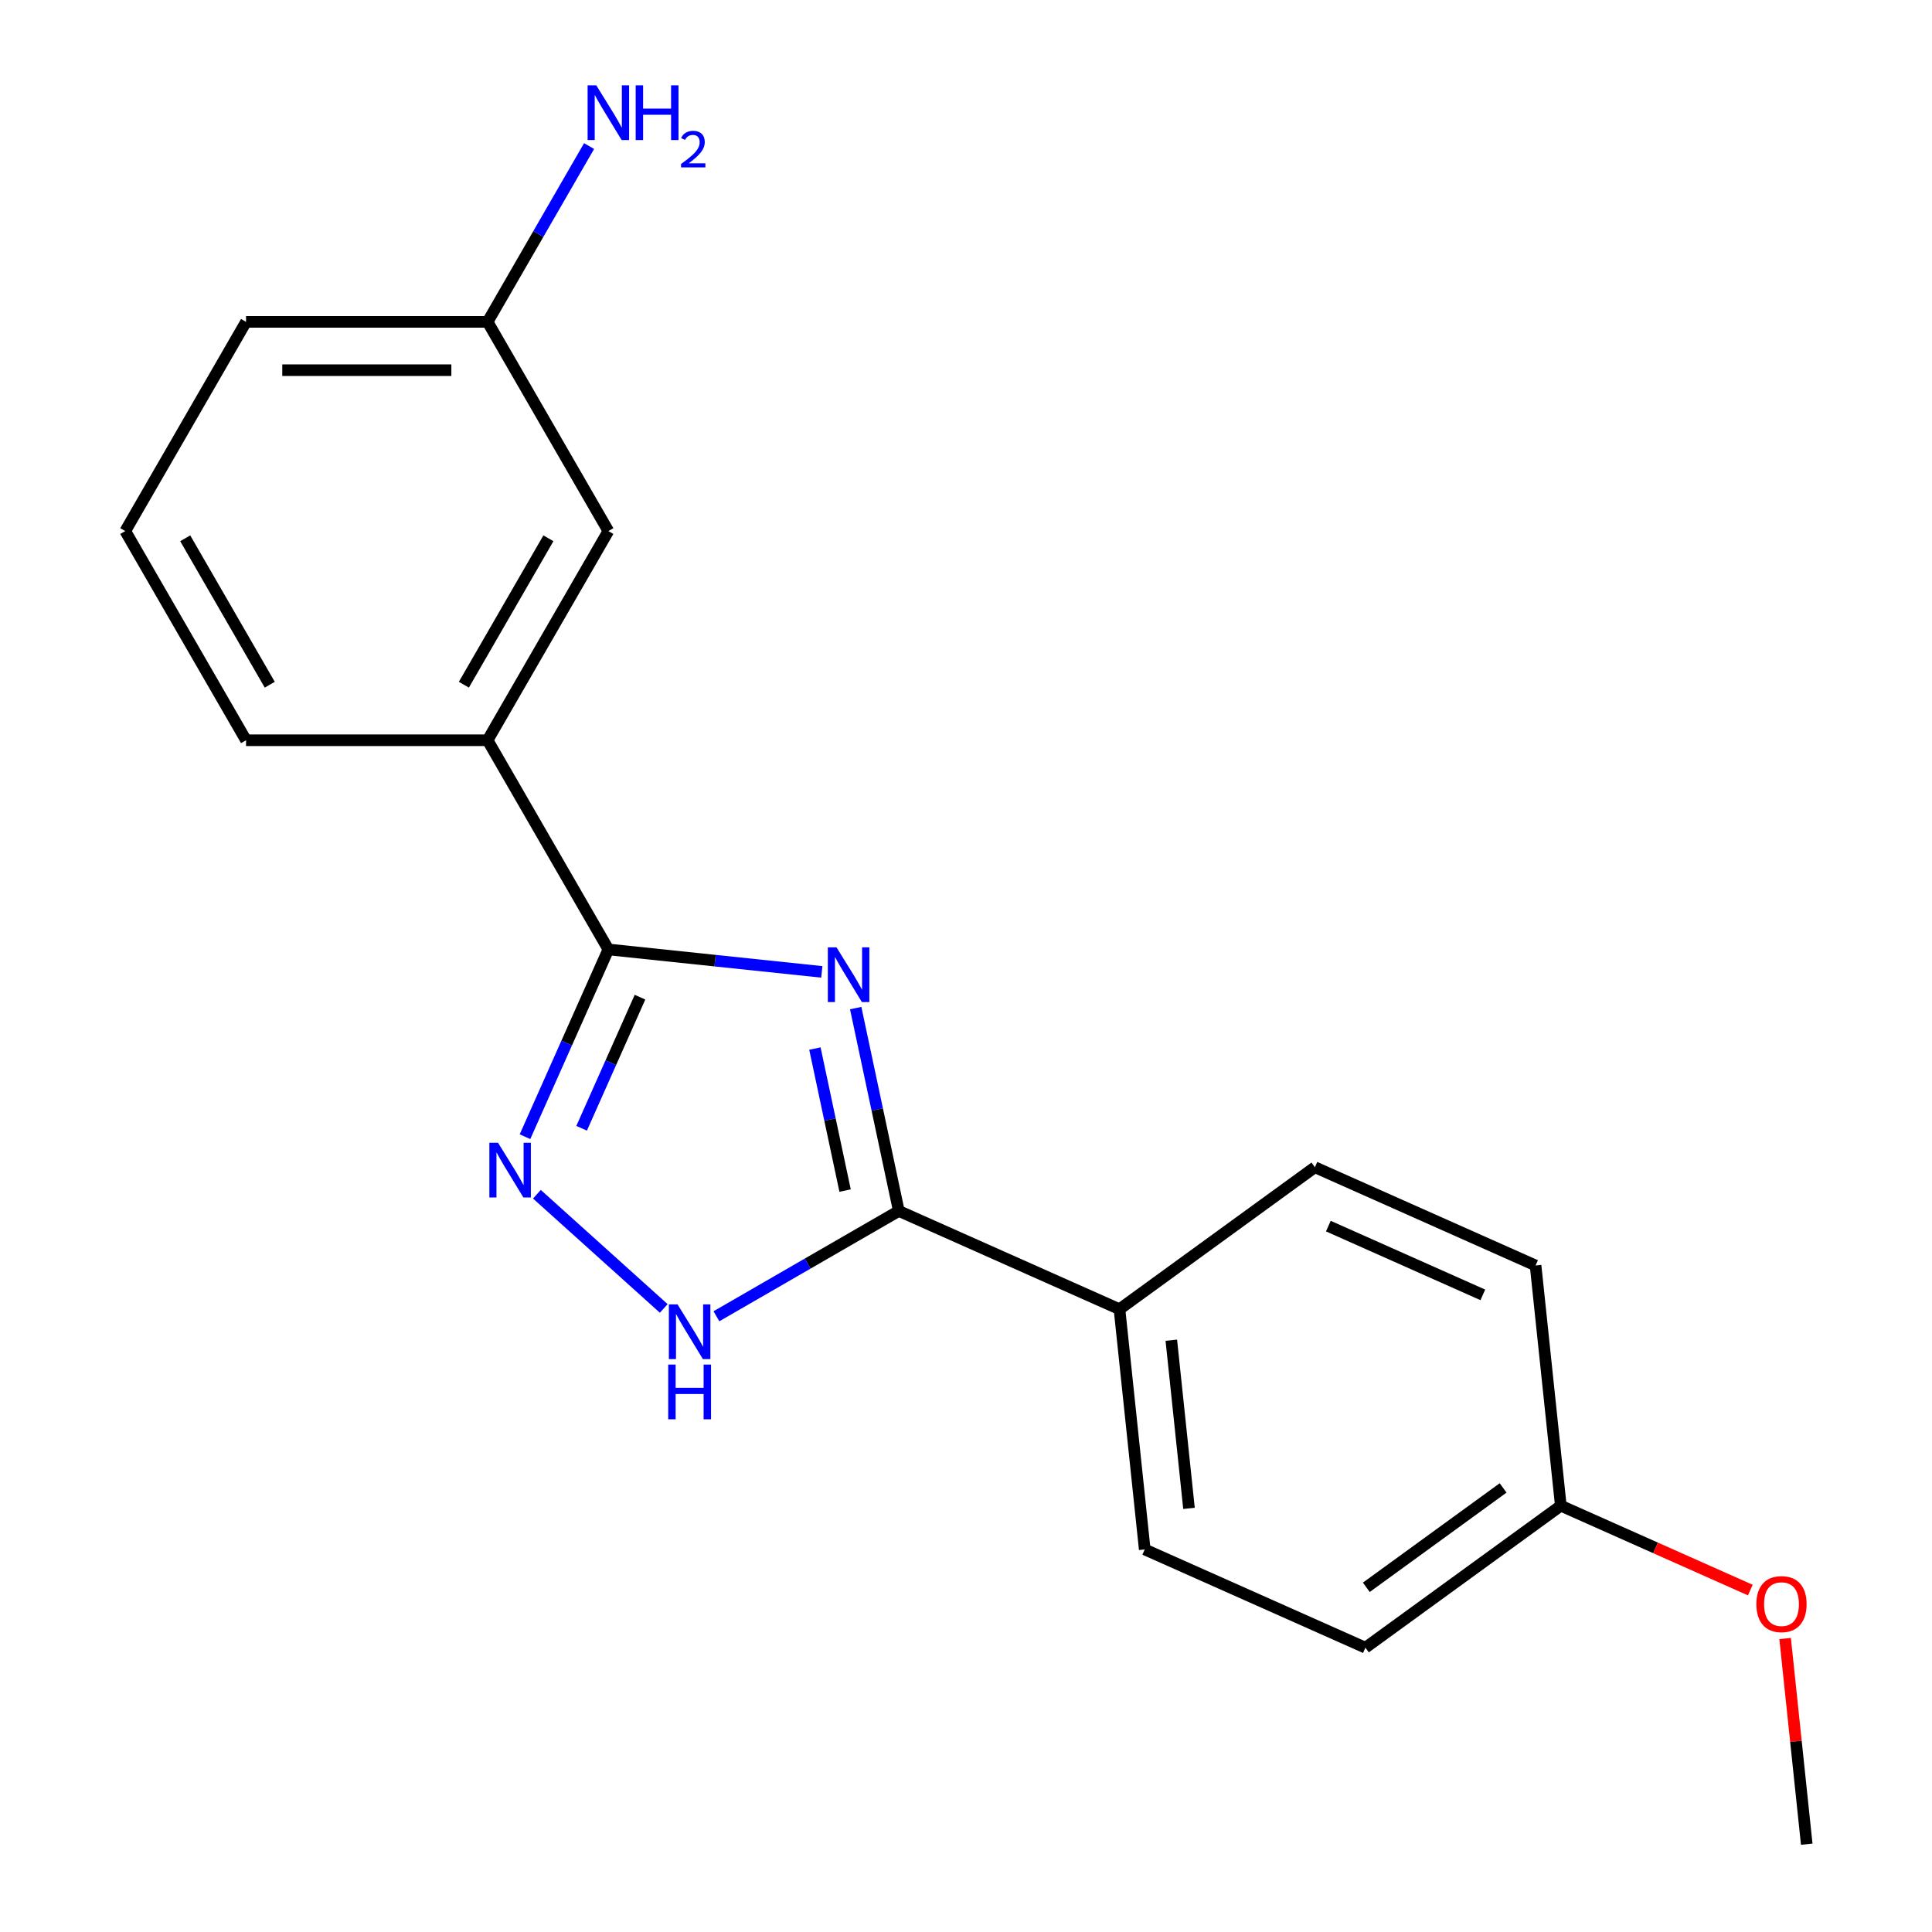 <?xml version='1.0' encoding='iso-8859-1'?>
<svg version='1.1' baseProfile='full'
              xmlns='http://www.w3.org/2000/svg'
                      xmlns:rdkit='http://www.rdkit.org/xml'
                      xmlns:xlink='http://www.w3.org/1999/xlink'
                  xml:space='preserve'
width='1000px' height='1000px' viewBox='0 0 1000 1000'>
<!-- END OF HEADER -->
<rect style='opacity:1.0;fill:#FFFFFF;stroke:none' width='1000' height='1000' x='0' y='0'> </rect>
<path class='bond-0' d='M 425.365,503.041 L 370.127,497.235' style='fill:none;fill-rule:evenodd;stroke:#0000FF;stroke-width:6px;stroke-linecap:butt;stroke-linejoin:miter;stroke-opacity:1' />
<path class='bond-0' d='M 370.127,497.235 L 314.889,491.429' style='fill:none;fill-rule:evenodd;stroke:#000000;stroke-width:6px;stroke-linecap:butt;stroke-linejoin:miter;stroke-opacity:1' />
<path class='bond-1' d='M 442.905,521.784 L 454.065,574.288' style='fill:none;fill-rule:evenodd;stroke:#0000FF;stroke-width:6px;stroke-linecap:butt;stroke-linejoin:miter;stroke-opacity:1' />
<path class='bond-1' d='M 454.065,574.288 L 465.225,626.792' style='fill:none;fill-rule:evenodd;stroke:#000000;stroke-width:6px;stroke-linecap:butt;stroke-linejoin:miter;stroke-opacity:1' />
<path class='bond-1' d='M 421.794,542.734 L 429.606,579.487' style='fill:none;fill-rule:evenodd;stroke:#0000FF;stroke-width:6px;stroke-linecap:butt;stroke-linejoin:miter;stroke-opacity:1' />
<path class='bond-1' d='M 429.606,579.487 L 437.418,616.24' style='fill:none;fill-rule:evenodd;stroke:#000000;stroke-width:6px;stroke-linecap:butt;stroke-linejoin:miter;stroke-opacity:1' />
<path class='bond-2' d='M 314.889,491.429 L 293.311,539.895' style='fill:none;fill-rule:evenodd;stroke:#000000;stroke-width:6px;stroke-linecap:butt;stroke-linejoin:miter;stroke-opacity:1' />
<path class='bond-2' d='M 293.311,539.895 L 271.732,588.361' style='fill:none;fill-rule:evenodd;stroke:#0000FF;stroke-width:6px;stroke-linecap:butt;stroke-linejoin:miter;stroke-opacity:1' />
<path class='bond-2' d='M 331.259,516.14 L 316.154,550.066' style='fill:none;fill-rule:evenodd;stroke:#000000;stroke-width:6px;stroke-linecap:butt;stroke-linejoin:miter;stroke-opacity:1' />
<path class='bond-2' d='M 316.154,550.066 L 301.049,583.992' style='fill:none;fill-rule:evenodd;stroke:#0000FF;stroke-width:6px;stroke-linecap:butt;stroke-linejoin:miter;stroke-opacity:1' />
<path class='bond-4' d='M 314.889,491.429 L 252.376,383.153' style='fill:none;fill-rule:evenodd;stroke:#000000;stroke-width:6px;stroke-linecap:butt;stroke-linejoin:miter;stroke-opacity:1' />
<path class='bond-3' d='M 465.225,626.792 L 418.02,654.046' style='fill:none;fill-rule:evenodd;stroke:#000000;stroke-width:6px;stroke-linecap:butt;stroke-linejoin:miter;stroke-opacity:1' />
<path class='bond-3' d='M 418.02,654.046 L 370.815,681.3' style='fill:none;fill-rule:evenodd;stroke:#0000FF;stroke-width:6px;stroke-linecap:butt;stroke-linejoin:miter;stroke-opacity:1' />
<path class='bond-5' d='M 465.225,626.792 L 579.443,677.645' style='fill:none;fill-rule:evenodd;stroke:#000000;stroke-width:6px;stroke-linecap:butt;stroke-linejoin:miter;stroke-opacity:1' />
<path class='bond-19' d='M 277.902,618.131 L 343.55,677.241' style='fill:none;fill-rule:evenodd;stroke:#0000FF;stroke-width:6px;stroke-linecap:butt;stroke-linejoin:miter;stroke-opacity:1' />
<path class='bond-6' d='M 252.376,383.153 L 314.889,274.877' style='fill:none;fill-rule:evenodd;stroke:#000000;stroke-width:6px;stroke-linecap:butt;stroke-linejoin:miter;stroke-opacity:1' />
<path class='bond-6' d='M 240.098,354.409 L 283.857,278.616' style='fill:none;fill-rule:evenodd;stroke:#000000;stroke-width:6px;stroke-linecap:butt;stroke-linejoin:miter;stroke-opacity:1' />
<path class='bond-15' d='M 252.376,383.153 L 127.35,383.153' style='fill:none;fill-rule:evenodd;stroke:#000000;stroke-width:6px;stroke-linecap:butt;stroke-linejoin:miter;stroke-opacity:1' />
<path class='bond-7' d='M 579.443,677.645 L 592.512,801.987' style='fill:none;fill-rule:evenodd;stroke:#000000;stroke-width:6px;stroke-linecap:butt;stroke-linejoin:miter;stroke-opacity:1' />
<path class='bond-7' d='M 606.271,693.683 L 615.42,780.722' style='fill:none;fill-rule:evenodd;stroke:#000000;stroke-width:6px;stroke-linecap:butt;stroke-linejoin:miter;stroke-opacity:1' />
<path class='bond-8' d='M 579.443,677.645 L 680.591,604.157' style='fill:none;fill-rule:evenodd;stroke:#000000;stroke-width:6px;stroke-linecap:butt;stroke-linejoin:miter;stroke-opacity:1' />
<path class='bond-9' d='M 314.889,274.877 L 252.376,166.601' style='fill:none;fill-rule:evenodd;stroke:#000000;stroke-width:6px;stroke-linecap:butt;stroke-linejoin:miter;stroke-opacity:1' />
<path class='bond-12' d='M 592.512,801.987 L 706.729,852.84' style='fill:none;fill-rule:evenodd;stroke:#000000;stroke-width:6px;stroke-linecap:butt;stroke-linejoin:miter;stroke-opacity:1' />
<path class='bond-13' d='M 680.591,604.157 L 794.809,655.009' style='fill:none;fill-rule:evenodd;stroke:#000000;stroke-width:6px;stroke-linecap:butt;stroke-linejoin:miter;stroke-opacity:1' />
<path class='bond-13' d='M 687.553,634.628 L 767.506,670.225' style='fill:none;fill-rule:evenodd;stroke:#000000;stroke-width:6px;stroke-linecap:butt;stroke-linejoin:miter;stroke-opacity:1' />
<path class='bond-11' d='M 252.376,166.601 L 278.643,121.106' style='fill:none;fill-rule:evenodd;stroke:#000000;stroke-width:6px;stroke-linecap:butt;stroke-linejoin:miter;stroke-opacity:1' />
<path class='bond-11' d='M 278.643,121.106 L 304.909,75.61' style='fill:none;fill-rule:evenodd;stroke:#0000FF;stroke-width:6px;stroke-linecap:butt;stroke-linejoin:miter;stroke-opacity:1' />
<path class='bond-21' d='M 252.376,166.601 L 127.35,166.601' style='fill:none;fill-rule:evenodd;stroke:#000000;stroke-width:6px;stroke-linecap:butt;stroke-linejoin:miter;stroke-opacity:1' />
<path class='bond-21' d='M 233.622,191.606 L 146.103,191.606' style='fill:none;fill-rule:evenodd;stroke:#000000;stroke-width:6px;stroke-linecap:butt;stroke-linejoin:miter;stroke-opacity:1' />
<path class='bond-10' d='M 807.878,779.351 L 794.809,655.009' style='fill:none;fill-rule:evenodd;stroke:#000000;stroke-width:6px;stroke-linecap:butt;stroke-linejoin:miter;stroke-opacity:1' />
<path class='bond-14' d='M 807.878,779.351 L 856.923,801.188' style='fill:none;fill-rule:evenodd;stroke:#000000;stroke-width:6px;stroke-linecap:butt;stroke-linejoin:miter;stroke-opacity:1' />
<path class='bond-14' d='M 856.923,801.188 L 905.969,823.024' style='fill:none;fill-rule:evenodd;stroke:#FF0000;stroke-width:6px;stroke-linecap:butt;stroke-linejoin:miter;stroke-opacity:1' />
<path class='bond-20' d='M 807.878,779.351 L 706.729,852.84' style='fill:none;fill-rule:evenodd;stroke:#000000;stroke-width:6px;stroke-linecap:butt;stroke-linejoin:miter;stroke-opacity:1' />
<path class='bond-20' d='M 778.007,770.145 L 707.203,821.587' style='fill:none;fill-rule:evenodd;stroke:#000000;stroke-width:6px;stroke-linecap:butt;stroke-linejoin:miter;stroke-opacity:1' />
<path class='bond-18' d='M 923.975,848.09 L 929.569,901.317' style='fill:none;fill-rule:evenodd;stroke:#FF0000;stroke-width:6px;stroke-linecap:butt;stroke-linejoin:miter;stroke-opacity:1' />
<path class='bond-18' d='M 929.569,901.317 L 935.164,954.545' style='fill:none;fill-rule:evenodd;stroke:#000000;stroke-width:6px;stroke-linecap:butt;stroke-linejoin:miter;stroke-opacity:1' />
<path class='bond-16' d='M 127.35,383.153 L 64.836,274.877' style='fill:none;fill-rule:evenodd;stroke:#000000;stroke-width:6px;stroke-linecap:butt;stroke-linejoin:miter;stroke-opacity:1' />
<path class='bond-16' d='M 139.628,354.409 L 95.868,278.616' style='fill:none;fill-rule:evenodd;stroke:#000000;stroke-width:6px;stroke-linecap:butt;stroke-linejoin:miter;stroke-opacity:1' />
<path class='bond-17' d='M 64.836,274.877 L 127.35,166.601' style='fill:none;fill-rule:evenodd;stroke:#000000;stroke-width:6px;stroke-linecap:butt;stroke-linejoin:miter;stroke-opacity:1' />
<path  class='atom-0' d='M 432.971 490.338
L 442.251 505.338
Q 443.171 506.818, 444.651 509.498
Q 446.131 512.178, 446.211 512.338
L 446.211 490.338
L 449.971 490.338
L 449.971 518.658
L 446.091 518.658
L 436.131 502.258
Q 434.971 500.338, 433.731 498.138
Q 432.531 495.938, 432.171 495.258
L 432.171 518.658
L 428.491 518.658
L 428.491 490.338
L 432.971 490.338
' fill='#0000FF'/>
<path  class='atom-3' d='M 257.776 591.487
L 267.056 606.487
Q 267.976 607.967, 269.456 610.647
Q 270.936 613.327, 271.016 613.487
L 271.016 591.487
L 274.776 591.487
L 274.776 619.807
L 270.896 619.807
L 260.936 603.407
Q 259.776 601.487, 258.536 599.287
Q 257.336 597.087, 256.976 596.407
L 256.976 619.807
L 253.296 619.807
L 253.296 591.487
L 257.776 591.487
' fill='#0000FF'/>
<path  class='atom-4' d='M 350.689 675.146
L 359.969 690.146
Q 360.889 691.626, 362.369 694.306
Q 363.849 696.986, 363.929 697.146
L 363.929 675.146
L 367.689 675.146
L 367.689 703.466
L 363.809 703.466
L 353.849 687.066
Q 352.689 685.146, 351.449 682.946
Q 350.249 680.746, 349.889 680.066
L 349.889 703.466
L 346.209 703.466
L 346.209 675.146
L 350.689 675.146
' fill='#0000FF'/>
<path  class='atom-4' d='M 345.869 706.298
L 349.709 706.298
L 349.709 718.338
L 364.189 718.338
L 364.189 706.298
L 368.029 706.298
L 368.029 734.618
L 364.189 734.618
L 364.189 721.538
L 349.709 721.538
L 349.709 734.618
L 345.869 734.618
L 345.869 706.298
' fill='#0000FF'/>
<path  class='atom-12' d='M 308.629 44.165
L 317.909 59.165
Q 318.829 60.645, 320.309 63.325
Q 321.789 66.005, 321.869 66.165
L 321.869 44.165
L 325.629 44.165
L 325.629 72.485
L 321.749 72.485
L 311.789 56.085
Q 310.629 54.165, 309.389 51.965
Q 308.189 49.765, 307.829 49.085
L 307.829 72.485
L 304.149 72.485
L 304.149 44.165
L 308.629 44.165
' fill='#0000FF'/>
<path  class='atom-12' d='M 329.029 44.165
L 332.869 44.165
L 332.869 56.205
L 347.349 56.205
L 347.349 44.165
L 351.189 44.165
L 351.189 72.485
L 347.349 72.485
L 347.349 59.405
L 332.869 59.405
L 332.869 72.485
L 329.029 72.485
L 329.029 44.165
' fill='#0000FF'/>
<path  class='atom-12' d='M 352.562 71.491
Q 353.248 69.722, 354.885 68.746
Q 356.522 67.742, 358.792 67.742
Q 361.617 67.742, 363.201 69.273
Q 364.785 70.805, 364.785 73.524
Q 364.785 76.296, 362.726 78.883
Q 360.693 81.47, 356.469 84.533
L 365.102 84.533
L 365.102 86.645
L 352.509 86.645
L 352.509 84.876
Q 355.994 82.394, 358.053 80.546
Q 360.139 78.698, 361.142 77.035
Q 362.145 75.372, 362.145 73.656
Q 362.145 71.861, 361.248 70.858
Q 360.35 69.854, 358.792 69.854
Q 357.288 69.854, 356.284 70.462
Q 355.281 71.069, 354.568 72.415
L 352.562 71.491
' fill='#0000FF'/>
<path  class='atom-15' d='M 909.095 830.284
Q 909.095 823.484, 912.455 819.684
Q 915.815 815.884, 922.095 815.884
Q 928.375 815.884, 931.735 819.684
Q 935.095 823.484, 935.095 830.284
Q 935.095 837.164, 931.695 841.084
Q 928.295 844.964, 922.095 844.964
Q 915.855 844.964, 912.455 841.084
Q 909.095 837.204, 909.095 830.284
M 922.095 841.764
Q 926.415 841.764, 928.735 838.884
Q 931.095 835.964, 931.095 830.284
Q 931.095 824.724, 928.735 821.924
Q 926.415 819.084, 922.095 819.084
Q 917.775 819.084, 915.415 821.884
Q 913.095 824.684, 913.095 830.284
Q 913.095 836.004, 915.415 838.884
Q 917.775 841.764, 922.095 841.764
' fill='#FF0000'/>
</svg>
